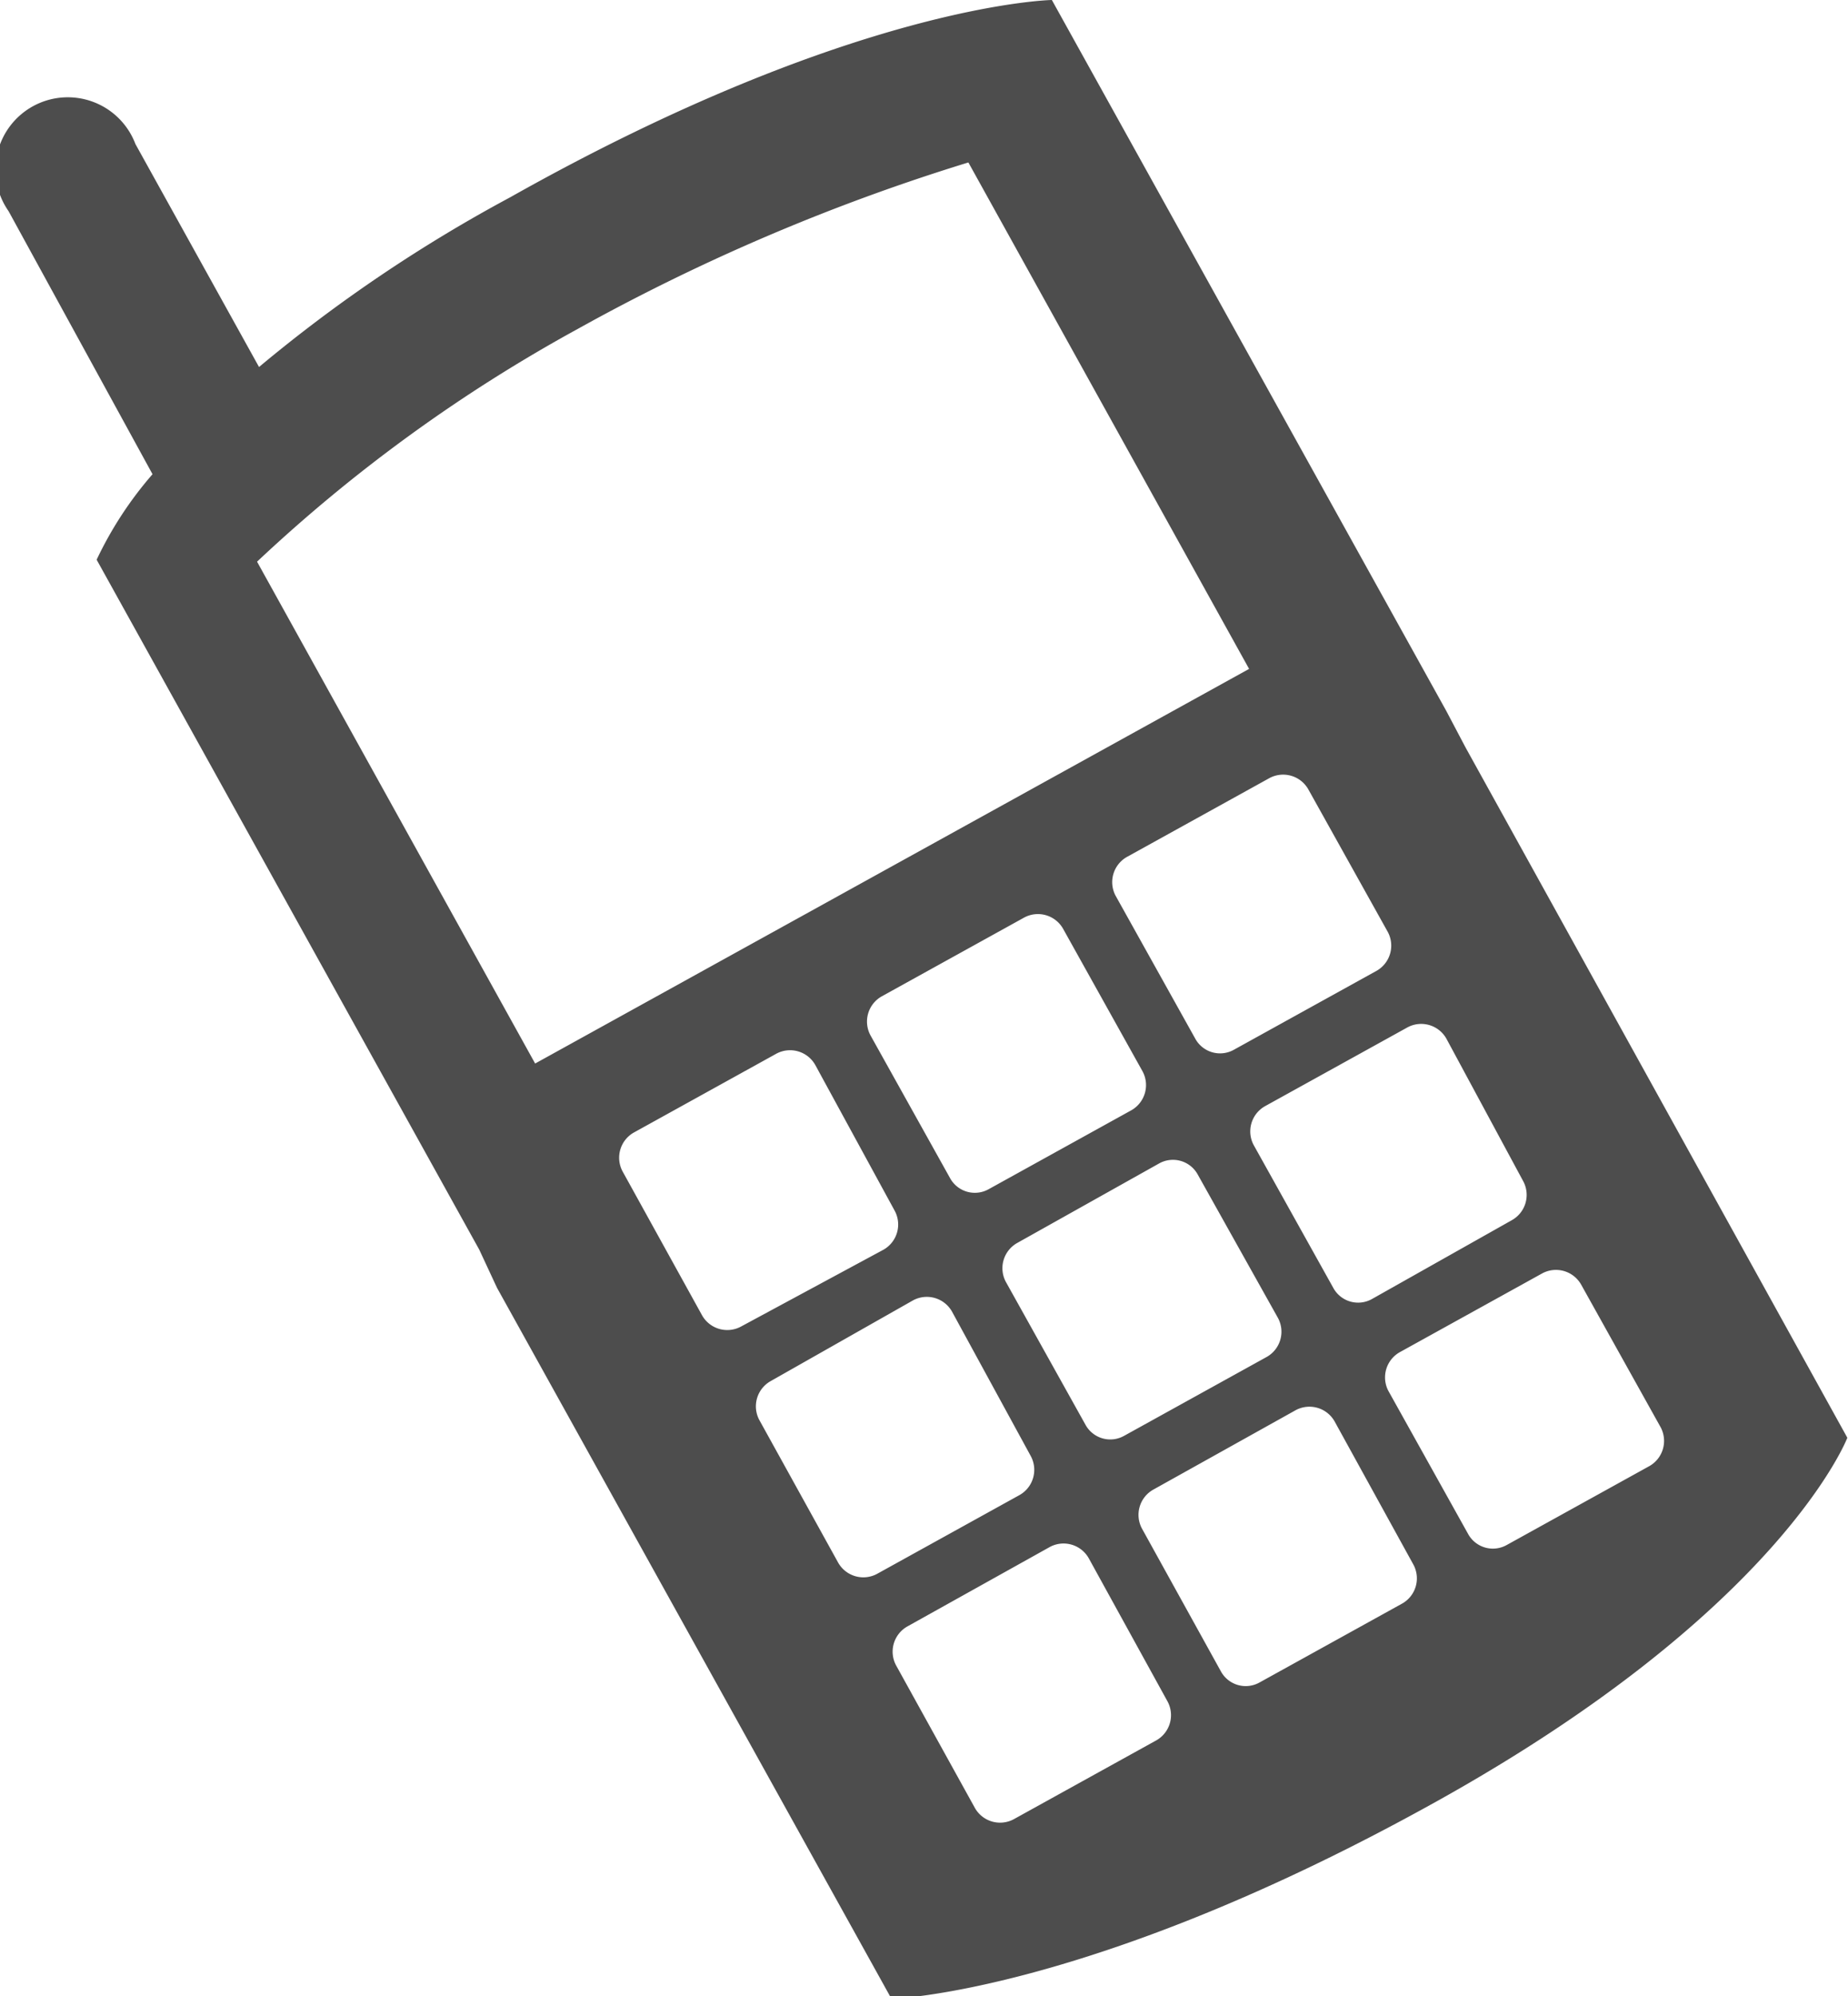<svg xmlns="http://www.w3.org/2000/svg" viewBox="0 0 28.11 30.35"><defs><style>.cls-1{fill:#4d4d4d;}</style></defs><title>Asset 2</title><g id="Layer_2" data-name="Layer 2"><g id="Layer_1-2" data-name="Layer 1"><path class="cls-1" d="M16,0l6,10.81.29.55,5.81,10.5s-1,2.61-6.25,5.53-8.29,3-8.29,3l-6-10.81L7.29,19,1.47,8.51a5.68,5.68,0,0,1,.85-1.3l-2.19-4A1.1,1.1,0,1,1,2.06,2.19L3.94,5.58A22.7,22.7,0,0,1,7.76,3C13,.05,16,0,16,0ZM20.3,21.61a.44.44,0,0,0-.59-.17l-2.17,1.21a.44.44,0,0,0-.17.59l1.2,2.17a.43.43,0,0,0,.59.17l2.17-1.2a.44.44,0,0,0,.17-.59Zm-3.74,2.08a.44.44,0,0,0-.59-.17L13.8,24.73a.44.44,0,0,0-.17.59l1.2,2.17a.44.44,0,0,0,.59.17l2.17-1.2a.44.44,0,0,0,.17-.59Zm7.49-4.16a.44.44,0,0,0-.59-.17l-2.17,1.2a.44.44,0,0,0-.17.59l1.21,2.17a.43.43,0,0,0,.59.17l2.17-1.2a.44.44,0,0,0,.17-.59Zm-5.83-1.67a.43.43,0,0,0-.59-.17L15.47,18.9a.44.44,0,0,0-.17.59l1.21,2.17a.43.43,0,0,0,.59.17l2.17-1.2a.44.44,0,0,0,.17-.59Zm-3.74,2.08a.44.44,0,0,0-.59-.17L11.72,21a.44.44,0,0,0-.17.59l1.2,2.17a.44.44,0,0,0,.59.17l2.17-1.2a.44.44,0,0,0,.17-.59ZM22,15.79a.44.44,0,0,0-.59-.17l-2.17,1.2a.44.44,0,0,0-.17.59l1.21,2.17a.43.43,0,0,0,.59.17L23,18.55a.44.44,0,0,0,.17-.59Zm-5.83-1.67a.44.44,0,0,0-.59-.17l-2.17,1.2a.44.44,0,0,0-.17.59l1.21,2.17a.43.43,0,0,0,.59.17l2.17-1.2a.44.44,0,0,0,.17-.59ZM12.4,16.19a.44.44,0,0,0-.59-.17l-2.17,1.2a.44.44,0,0,0-.17.59L10.68,20a.44.44,0,0,0,.59.17L13.44,19a.44.44,0,0,0,.17-.59ZM19.9,12a.44.44,0,0,0-.59-.17l-2.17,1.2a.44.44,0,0,0-.17.59l1.21,2.17a.43.43,0,0,0,.59.17l2.17-1.2a.44.44,0,0,0,.17-.59ZM8.79,5A23.78,23.78,0,0,0,3.91,8.54l4.23,7.63,10.86-6-4.27-7.7A30.91,30.91,0,0,0,8.79,5Z"/></g></g></svg>